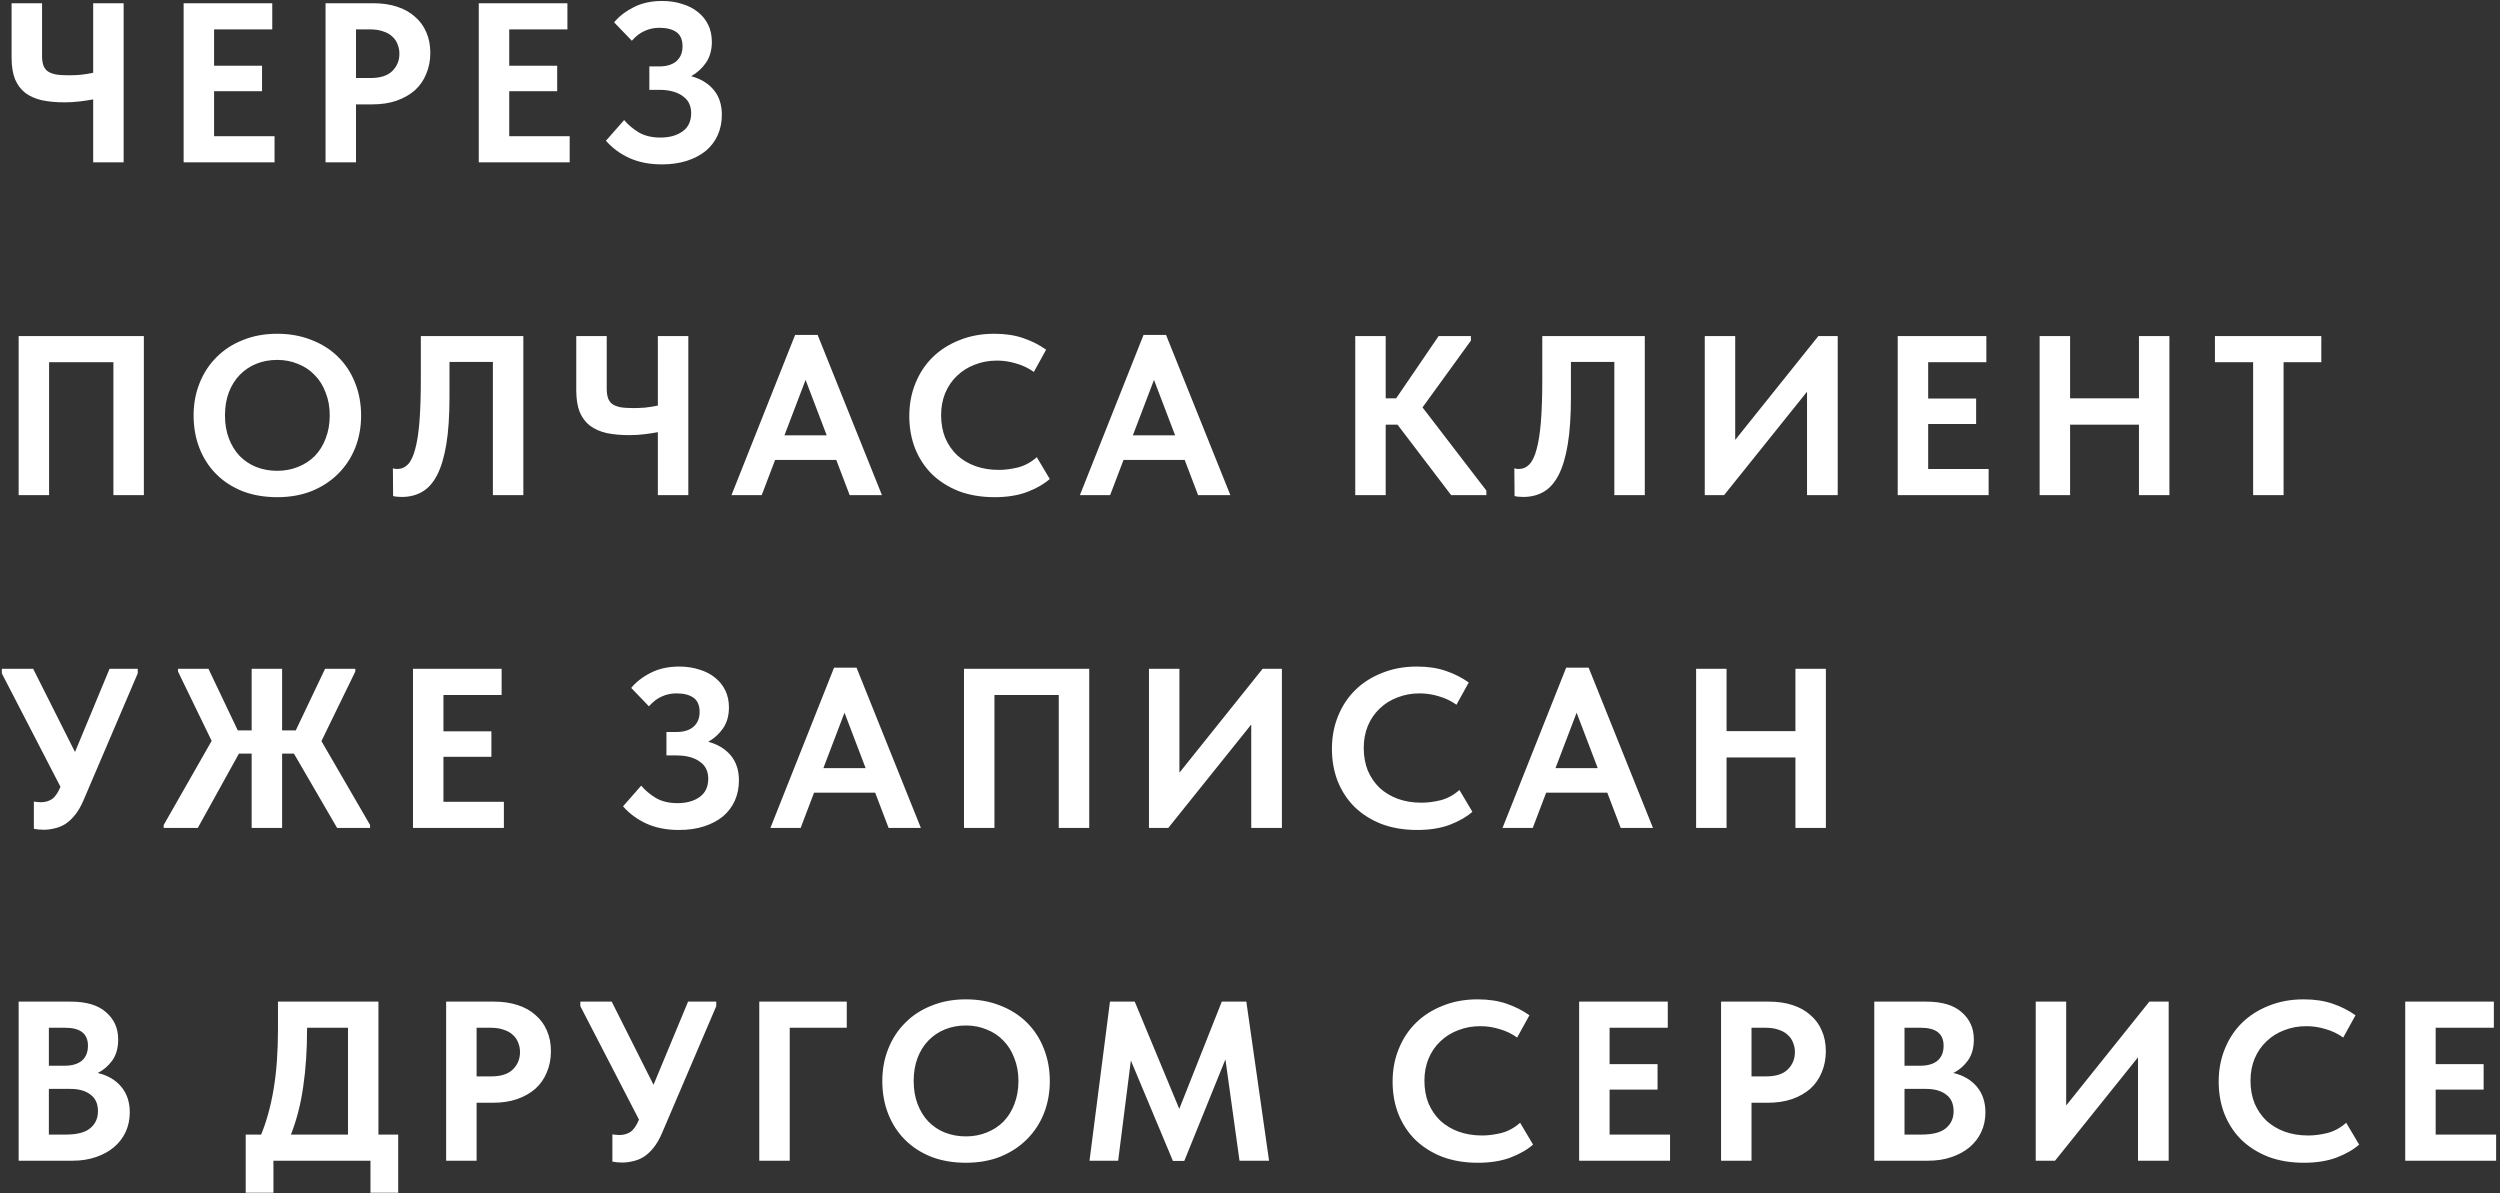 <?xml version="1.0" encoding="UTF-8"?> <svg xmlns="http://www.w3.org/2000/svg" width="308" height="147" viewBox="0 0 308 147" fill="none"><rect x="0" y="0" width="308" height="147" fill="#333333" stroke="none"/><path d="M11.48 12.244C10.995 12.337 10.444 12.421 9.828 12.496C9.231 12.571 8.605 12.608 7.952 12.608C6.925 12.608 6.001 12.524 5.18 12.356C4.377 12.169 3.696 11.871 3.136 11.46C2.576 11.031 2.147 10.461 1.848 9.752C1.568 9.043 1.428 8.156 1.428 7.092V0.4H5.18V6.868C5.18 7.297 5.227 7.671 5.32 7.988C5.413 8.287 5.581 8.539 5.824 8.744C6.067 8.931 6.403 9.071 6.832 9.164C7.261 9.239 7.803 9.276 8.456 9.276C8.904 9.276 9.38 9.257 9.884 9.22C10.407 9.164 10.939 9.08 11.48 8.968V0.4H15.232V20H11.48V12.244ZM22.623 0.4H33.543V3.62H26.375V8.1H32.283V11.236H26.375V16.78H33.823V20H22.623V0.4ZM46.015 0.4C47.079 0.4 48.04 0.54 48.899 0.82C49.776 1.1 50.514 1.511 51.111 2.052C51.727 2.575 52.194 3.209 52.511 3.956C52.847 4.703 53.015 5.552 53.015 6.504C53.015 7.456 52.847 8.324 52.511 9.108C52.194 9.892 51.727 10.564 51.111 11.124C50.495 11.665 49.739 12.095 48.843 12.412C47.966 12.711 46.967 12.86 45.847 12.86H43.859V20H40.107V0.4H46.015ZM45.651 9.612C46.864 9.612 47.76 9.323 48.339 8.744C48.918 8.165 49.207 7.456 49.207 6.616C49.207 6.205 49.132 5.823 48.983 5.468C48.852 5.095 48.638 4.777 48.339 4.516C48.059 4.236 47.686 4.021 47.219 3.872C46.771 3.704 46.23 3.62 45.595 3.62H43.859V9.612H45.651ZM58.985 0.4H69.905V3.62H62.737V8.1H68.645V11.236H62.737V16.78H70.185V20H58.985V0.4ZM81.54 20.252C80.028 20.252 78.693 19.991 77.536 19.468C76.397 18.945 75.436 18.236 74.652 17.34L76.892 14.792C77.359 15.352 77.956 15.856 78.684 16.304C79.412 16.733 80.308 16.948 81.372 16.948C82.473 16.948 83.379 16.696 84.088 16.192C84.797 15.688 85.152 14.932 85.152 13.924C85.152 13.513 85.077 13.14 84.928 12.804C84.779 12.449 84.536 12.151 84.2 11.908C83.883 11.647 83.472 11.441 82.968 11.292C82.483 11.143 81.895 11.068 81.204 11.068H80V8.184H81.204C82.119 8.184 82.828 7.969 83.332 7.54C83.836 7.092 84.088 6.485 84.088 5.72C84.088 4.899 83.836 4.311 83.332 3.956C82.828 3.601 82.128 3.424 81.232 3.424C80.579 3.424 79.972 3.555 79.412 3.816C78.852 4.059 78.329 4.46 77.844 5.02L75.66 2.752C76.257 2.024 77.051 1.408 78.04 0.904C79.048 0.381 80.224 0.12 81.568 0.12C82.464 0.12 83.285 0.241 84.032 0.484C84.797 0.708 85.451 1.044 85.992 1.492C86.533 1.921 86.953 2.444 87.252 3.06C87.551 3.676 87.7 4.376 87.7 5.16C87.7 6.168 87.457 7.027 86.972 7.736C86.487 8.427 85.88 8.977 85.152 9.388C86.328 9.705 87.252 10.265 87.924 11.068C88.596 11.871 88.932 12.897 88.932 14.148C88.932 15.044 88.764 15.875 88.428 16.64C88.092 17.387 87.607 18.031 86.972 18.572C86.337 19.095 85.563 19.505 84.648 19.804C83.733 20.103 82.697 20.252 81.54 20.252ZM2.296 41.4H17.724V61H13.972V44.62H6.048V61H2.296V41.4ZM34.156 58.004C35.071 58.004 35.92 57.845 36.704 57.528C37.507 57.211 38.198 56.763 38.776 56.184C39.355 55.587 39.803 54.868 40.12 54.028C40.456 53.169 40.624 52.217 40.624 51.172C40.624 50.145 40.456 49.212 40.12 48.372C39.803 47.513 39.355 46.795 38.776 46.216C38.216 45.619 37.535 45.161 36.732 44.844C35.948 44.508 35.09 44.34 34.156 44.34C33.223 44.34 32.364 44.499 31.58 44.816C30.796 45.133 30.115 45.591 29.536 46.188C28.958 46.785 28.51 47.504 28.192 48.344C27.875 49.184 27.716 50.127 27.716 51.172C27.716 52.217 27.875 53.16 28.192 54C28.51 54.84 28.948 55.559 29.508 56.156C30.087 56.753 30.768 57.211 31.552 57.528C32.355 57.845 33.223 58.004 34.156 58.004ZM34.156 61.252C32.588 61.252 31.17 61.009 29.9 60.524C28.631 60.02 27.548 59.32 26.652 58.424C25.756 57.528 25.066 56.464 24.58 55.232C24.095 54 23.852 52.647 23.852 51.172C23.852 49.753 24.095 48.437 24.58 47.224C25.066 45.992 25.756 44.928 26.652 44.032C27.548 43.117 28.631 42.408 29.9 41.904C31.17 41.381 32.588 41.12 34.156 41.12C35.687 41.12 37.087 41.372 38.356 41.876C39.626 42.361 40.718 43.052 41.632 43.948C42.547 44.844 43.247 45.908 43.732 47.14C44.236 48.372 44.488 49.725 44.488 51.2C44.488 52.619 44.246 53.944 43.76 55.176C43.275 56.389 42.575 57.453 41.66 58.368C40.764 59.264 39.682 59.973 38.412 60.496C37.143 61 35.724 61.252 34.156 61.252ZM49.495 61.224C49.29 61.224 49.094 61.215 48.907 61.196C48.721 61.177 48.562 61.149 48.431 61.112L48.404 57.696C48.572 57.752 48.749 57.78 48.935 57.78C49.44 57.78 49.878 57.593 50.252 57.22C50.625 56.828 50.923 56.203 51.148 55.344C51.39 54.467 51.568 53.328 51.679 51.928C51.791 50.509 51.847 48.764 51.847 46.692V41.4H64.475V61H60.724V44.592H55.376V48.932C55.376 51.247 55.245 53.188 54.983 54.756C54.722 56.324 54.34 57.593 53.836 58.564C53.331 59.516 52.715 60.197 51.987 60.608C51.26 61.019 50.429 61.224 49.495 61.224ZM81.048 53.244C80.563 53.337 80.012 53.421 79.396 53.496C78.799 53.571 78.173 53.608 77.52 53.608C76.493 53.608 75.569 53.524 74.748 53.356C73.945 53.169 73.264 52.871 72.704 52.46C72.144 52.031 71.715 51.461 71.416 50.752C71.136 50.043 70.996 49.156 70.996 48.092V41.4H74.748V47.868C74.748 48.297 74.795 48.671 74.888 48.988C74.981 49.287 75.149 49.539 75.392 49.744C75.635 49.931 75.971 50.071 76.4 50.164C76.829 50.239 77.371 50.276 78.024 50.276C78.472 50.276 78.948 50.257 79.452 50.22C79.975 50.164 80.507 50.08 81.048 49.968V41.4H84.8V61H81.048V53.244ZM97.959 41.26H100.731L108.655 61H104.679L103.027 56.66H95.495L93.843 61H90.119L97.959 41.26ZM96.643 53.636H101.851L99.247 46.804L96.643 53.636ZM122.525 61.252C120.92 61.252 119.464 61.009 118.157 60.524C116.869 60.02 115.768 59.329 114.853 58.452C113.957 57.575 113.257 56.52 112.753 55.288C112.268 54.056 112.025 52.712 112.025 51.256C112.025 49.8 112.277 48.456 112.781 47.224C113.285 45.973 113.994 44.9 114.909 44.004C115.824 43.108 116.925 42.408 118.213 41.904C119.501 41.381 120.929 41.12 122.497 41.12C123.841 41.12 125.026 41.297 126.053 41.652C127.098 42.007 128.041 42.483 128.881 43.08L127.369 45.824C126.716 45.357 125.997 45.012 125.213 44.788C124.429 44.545 123.636 44.424 122.833 44.424C121.844 44.424 120.929 44.592 120.089 44.928C119.249 45.245 118.521 45.703 117.905 46.3C117.289 46.879 116.804 47.588 116.449 48.428C116.113 49.249 115.945 50.155 115.945 51.144C115.945 52.171 116.113 53.104 116.449 53.944C116.804 54.765 117.289 55.475 117.905 56.072C118.54 56.651 119.286 57.099 120.145 57.416C121.022 57.733 121.993 57.892 123.057 57.892C123.804 57.892 124.597 57.789 125.437 57.584C126.277 57.36 127.042 56.94 127.733 56.324L129.329 59.012C128.638 59.628 127.714 60.16 126.557 60.608C125.418 61.037 124.074 61.252 122.525 61.252ZM140.884 41.26H143.656L151.58 61H147.604L145.952 56.66H138.42L136.768 61H133.044L140.884 41.26ZM139.568 53.636H144.776L142.172 46.804L139.568 53.636ZM170.718 49.072H172.006L177.242 41.4H181.218V41.96L175.254 50.192L183.122 60.44V61H178.782L172.174 52.32H170.718V61H166.966V41.4H170.718V49.072ZM187.658 61.224C187.453 61.224 187.257 61.215 187.07 61.196C186.883 61.177 186.725 61.149 186.594 61.112L186.566 57.696C186.734 57.752 186.911 57.78 187.098 57.78C187.602 57.78 188.041 57.593 188.414 57.22C188.787 56.828 189.086 56.203 189.31 55.344C189.553 54.467 189.73 53.328 189.842 51.928C189.954 50.509 190.01 48.764 190.01 46.692V41.4H202.638V61H198.886V44.592H193.538V48.932C193.538 51.247 193.407 53.188 193.146 54.756C192.885 56.324 192.502 57.593 191.998 58.564C191.494 59.516 190.878 60.197 190.15 60.608C189.422 61.019 188.591 61.224 187.658 61.224ZM210.026 41.4H213.778V54.196L224.026 41.4H226.406V61H222.626V48.26L212.406 61H210.026V41.4ZM233.799 41.4H244.719V44.62H237.551V49.1H243.459V52.236H237.551V57.78H244.999V61H233.799V41.4ZM263.519 52.32H255.035V61H251.283V41.4H255.035V49.072H263.519V41.4H267.271V61H263.519V52.32ZM277.585 44.62H272.881V41.4H285.985V44.62H281.337V61H277.585V44.62ZM5.404 102.224C5.18 102.224 4.965 102.215 4.76 102.196C4.573 102.177 4.377 102.149 4.172 102.112V98.752C4.321 98.771 4.461 98.789 4.592 98.808C4.723 98.827 4.863 98.836 5.012 98.836C5.553 98.836 6.02 98.705 6.412 98.444C6.804 98.164 7.149 97.66 7.448 96.932L0.224 82.96V82.4H4.088L9.24 92.648L13.496 82.4H16.968V82.96L10.304 98.556C9.987 99.303 9.632 99.919 9.24 100.404C8.867 100.871 8.465 101.244 8.036 101.524C7.607 101.785 7.168 101.963 6.72 102.056C6.272 102.168 5.833 102.224 5.404 102.224ZM36.212 92.844H34.756V102H31.004V92.844H29.436L24.368 102H20.168V101.636L26.076 91.276L21.932 82.736V82.4H25.684L29.296 89.988H31.004V82.4H34.756V89.988H36.436L40.048 82.4H43.772V82.736L39.6 91.304L45.592 101.636V102H41.532L36.212 92.844ZM50.88 82.4H61.8V85.62H54.632V90.1H60.54V93.236H54.632V98.78H62.08V102H50.88V82.4ZM83.645 102.252C82.133 102.252 80.799 101.991 79.641 101.468C78.503 100.945 77.541 100.236 76.757 99.34L78.997 96.792C79.464 97.352 80.061 97.856 80.789 98.304C81.517 98.733 82.413 98.948 83.477 98.948C84.579 98.948 85.484 98.696 86.193 98.192C86.903 97.688 87.257 96.932 87.257 95.924C87.257 95.513 87.183 95.14 87.033 94.804C86.884 94.449 86.641 94.151 86.305 93.908C85.988 93.647 85.577 93.441 85.073 93.292C84.588 93.143 84 93.068 83.309 93.068H82.105V90.184H83.309C84.224 90.184 84.933 89.969 85.437 89.54C85.941 89.092 86.193 88.485 86.193 87.72C86.193 86.899 85.941 86.311 85.437 85.956C84.933 85.601 84.233 85.424 83.337 85.424C82.684 85.424 82.077 85.555 81.517 85.816C80.957 86.059 80.435 86.46 79.949 87.02L77.765 84.752C78.363 84.024 79.156 83.408 80.145 82.904C81.153 82.381 82.329 82.12 83.673 82.12C84.569 82.12 85.391 82.241 86.137 82.484C86.903 82.708 87.556 83.044 88.097 83.492C88.639 83.921 89.059 84.444 89.357 85.06C89.656 85.676 89.805 86.376 89.805 87.16C89.805 88.168 89.563 89.027 89.077 89.736C88.592 90.427 87.985 90.977 87.257 91.388C88.433 91.705 89.357 92.265 90.029 93.068C90.701 93.871 91.037 94.897 91.037 96.148C91.037 97.044 90.869 97.875 90.533 98.64C90.197 99.387 89.712 100.031 89.077 100.572C88.443 101.095 87.668 101.505 86.753 101.804C85.839 102.103 84.803 102.252 83.645 102.252ZM102.755 82.26H105.527L113.451 102H109.475L107.823 97.66H100.291L98.639 102H94.915L102.755 82.26ZM101.439 94.636H106.647L104.043 87.804L101.439 94.636ZM118.764 82.4H134.192V102H130.44V85.62H122.516V102H118.764V82.4ZM141.552 82.4H145.304V95.196L155.552 82.4H157.932V102H154.152V89.26L143.932 102H141.552V82.4ZM174.593 102.252C172.988 102.252 171.532 102.009 170.225 101.524C168.937 101.02 167.836 100.329 166.921 99.452C166.025 98.575 165.325 97.52 164.821 96.288C164.336 95.056 164.093 93.712 164.093 92.256C164.093 90.8 164.345 89.456 164.849 88.224C165.353 86.973 166.062 85.9 166.977 85.004C167.892 84.108 168.993 83.408 170.281 82.904C171.569 82.381 172.997 82.12 174.565 82.12C175.909 82.12 177.094 82.297 178.121 82.652C179.166 83.007 180.109 83.483 180.949 84.08L179.437 86.824C178.784 86.357 178.065 86.012 177.281 85.788C176.497 85.545 175.704 85.424 174.901 85.424C173.912 85.424 172.997 85.592 172.157 85.928C171.317 86.245 170.589 86.703 169.973 87.3C169.357 87.879 168.872 88.588 168.517 89.428C168.181 90.249 168.013 91.155 168.013 92.144C168.013 93.171 168.181 94.104 168.517 94.944C168.872 95.765 169.357 96.475 169.973 97.072C170.608 97.651 171.354 98.099 172.213 98.416C173.09 98.733 174.061 98.892 175.125 98.892C175.872 98.892 176.665 98.789 177.505 98.584C178.345 98.36 179.11 97.94 179.801 97.324L181.397 100.012C180.706 100.628 179.782 101.16 178.625 101.608C177.486 102.037 176.142 102.252 174.593 102.252ZM192.951 82.26H195.723L203.647 102H199.671L198.019 97.66H190.487L188.835 102H185.111L192.951 82.26ZM191.635 94.636H196.843L194.239 87.804L191.635 94.636ZM221.196 93.32H212.712V102H208.96V82.4H212.712V90.072H221.196V82.4H224.948V102H221.196V93.32ZM2.296 123.4H8.708C10.649 123.4 12.105 123.839 13.076 124.716C14.065 125.575 14.56 126.685 14.56 128.048C14.56 129.112 14.317 129.98 13.832 130.652C13.347 131.324 12.749 131.837 12.04 132.192C13.253 132.472 14.215 133.032 14.924 133.872C15.633 134.712 15.988 135.767 15.988 137.036C15.988 137.913 15.82 138.716 15.484 139.444C15.148 140.172 14.672 140.797 14.056 141.32C13.44 141.843 12.693 142.253 11.816 142.552C10.957 142.851 9.996 143 8.932 143H2.296V123.4ZM6.02 134.152V139.78H8.092C9.492 139.78 10.5 139.519 11.116 138.996C11.751 138.473 12.068 137.773 12.068 136.896C12.068 135.981 11.76 135.3 11.144 134.852C10.547 134.385 9.716 134.152 8.652 134.152H6.02ZM6.02 126.62V131.296H7.98C8.876 131.296 9.576 131.091 10.08 130.68C10.584 130.251 10.836 129.635 10.836 128.832C10.836 127.357 9.903 126.62 8.036 126.62H6.02ZM30.271 139.78H32.175C32.847 138.137 33.361 136.261 33.715 134.152C34.07 132.024 34.247 129.569 34.247 126.788V123.4H46.623V139.78H49.059V146.948H45.643V143H33.687V146.948H30.271V139.78ZM37.831 126.732C37.831 129.364 37.673 131.744 37.355 133.872C37.057 136 36.553 137.969 35.843 139.78H42.871V126.62H37.831V126.732ZM60.873 123.4C61.938 123.4 62.899 123.54 63.758 123.82C64.635 124.1 65.372 124.511 65.969 125.052C66.585 125.575 67.052 126.209 67.37 126.956C67.706 127.703 67.874 128.552 67.874 129.504C67.874 130.456 67.706 131.324 67.37 132.108C67.052 132.892 66.585 133.564 65.969 134.124C65.353 134.665 64.597 135.095 63.702 135.412C62.824 135.711 61.825 135.86 60.706 135.86H58.718V143H54.965V123.4H60.873ZM60.51 132.612C61.723 132.612 62.619 132.323 63.197 131.744C63.776 131.165 64.066 130.456 64.066 129.616C64.066 129.205 63.991 128.823 63.842 128.468C63.711 128.095 63.496 127.777 63.197 127.516C62.917 127.236 62.544 127.021 62.078 126.872C61.63 126.704 61.088 126.62 60.453 126.62H58.718V132.612H60.51ZM76.678 143.224C76.454 143.224 76.24 143.215 76.034 143.196C75.847 143.177 75.651 143.149 75.446 143.112V139.752C75.596 139.771 75.736 139.789 75.866 139.808C75.997 139.827 76.137 139.836 76.286 139.836C76.828 139.836 77.294 139.705 77.686 139.444C78.078 139.164 78.424 138.66 78.722 137.932L71.498 123.96V123.4H75.362L80.514 133.648L84.77 123.4H88.242V123.96L81.578 139.556C81.261 140.303 80.906 140.919 80.514 141.404C80.141 141.871 79.74 142.244 79.31 142.524C78.881 142.785 78.442 142.963 77.994 143.056C77.546 143.168 77.108 143.224 76.678 143.224ZM93.542 123.4H104.322V126.62H97.294V143H93.542V123.4ZM119.004 140.004C119.919 140.004 120.768 139.845 121.552 139.528C122.355 139.211 123.045 138.763 123.624 138.184C124.203 137.587 124.651 136.868 124.968 136.028C125.304 135.169 125.472 134.217 125.472 133.172C125.472 132.145 125.304 131.212 124.968 130.372C124.651 129.513 124.203 128.795 123.624 128.216C123.064 127.619 122.383 127.161 121.58 126.844C120.796 126.508 119.937 126.34 119.004 126.34C118.071 126.34 117.212 126.499 116.428 126.816C115.644 127.133 114.963 127.591 114.384 128.188C113.805 128.785 113.357 129.504 113.04 130.344C112.723 131.184 112.564 132.127 112.564 133.172C112.564 134.217 112.723 135.16 113.04 136C113.357 136.84 113.796 137.559 114.356 138.156C114.935 138.753 115.616 139.211 116.4 139.528C117.203 139.845 118.071 140.004 119.004 140.004ZM119.004 143.252C117.436 143.252 116.017 143.009 114.748 142.524C113.479 142.02 112.396 141.32 111.5 140.424C110.604 139.528 109.913 138.464 109.428 137.232C108.943 136 108.7 134.647 108.7 133.172C108.7 131.753 108.943 130.437 109.428 129.224C109.913 127.992 110.604 126.928 111.5 126.032C112.396 125.117 113.479 124.408 114.748 123.904C116.017 123.381 117.436 123.12 119.004 123.12C120.535 123.12 121.935 123.372 123.204 123.876C124.473 124.361 125.565 125.052 126.48 125.948C127.395 126.844 128.095 127.908 128.58 129.14C129.084 130.372 129.336 131.725 129.336 133.2C129.336 134.619 129.093 135.944 128.608 137.176C128.123 138.389 127.423 139.453 126.508 140.368C125.612 141.264 124.529 141.973 123.26 142.496C121.991 143 120.572 143.252 119.004 143.252ZM136.748 123.4H139.8L145.288 136.616L150.524 123.4H153.548L156.348 143H152.708L150.972 130.512L145.904 143.028H144.504L139.324 130.652L137.756 143H134.228L136.748 123.4ZM182.069 143.252C180.463 143.252 179.007 143.009 177.701 142.524C176.413 142.02 175.311 141.329 174.397 140.452C173.501 139.575 172.801 138.52 172.297 137.288C171.811 136.056 171.569 134.712 171.569 133.256C171.569 131.8 171.821 130.456 172.325 129.224C172.829 127.973 173.538 126.9 174.453 126.004C175.367 125.108 176.469 124.408 177.757 123.904C179.045 123.381 180.473 123.12 182.041 123.12C183.385 123.12 184.57 123.297 185.597 123.652C186.642 124.007 187.585 124.483 188.425 125.08L186.913 127.824C186.259 127.357 185.541 127.012 184.757 126.788C183.973 126.545 183.179 126.424 182.377 126.424C181.387 126.424 180.473 126.592 179.633 126.928C178.793 127.245 178.065 127.703 177.449 128.3C176.833 128.879 176.347 129.588 175.993 130.428C175.657 131.249 175.489 132.155 175.489 133.144C175.489 134.171 175.657 135.104 175.993 135.944C176.347 136.765 176.833 137.475 177.449 138.072C178.083 138.651 178.83 139.099 179.689 139.416C180.566 139.733 181.537 139.892 182.601 139.892C183.347 139.892 184.141 139.789 184.981 139.584C185.821 139.36 186.586 138.94 187.277 138.324L188.873 141.012C188.182 141.628 187.258 142.16 186.101 142.608C184.962 143.037 183.618 143.252 182.069 143.252ZM194.55 123.4H205.47V126.62H198.302V131.1H204.21V134.236H198.302V139.78H205.75V143H194.55V123.4ZM217.942 123.4C219.006 123.4 219.967 123.54 220.826 123.82C221.703 124.1 222.44 124.511 223.038 125.052C223.654 125.575 224.12 126.209 224.438 126.956C224.774 127.703 224.942 128.552 224.942 129.504C224.942 130.456 224.774 131.324 224.438 132.108C224.12 132.892 223.654 133.564 223.038 134.124C222.422 134.665 221.666 135.095 220.77 135.412C219.892 135.711 218.894 135.86 217.774 135.86H215.786V143H212.034V123.4H217.942ZM217.578 132.612C218.791 132.612 219.687 132.323 220.266 131.744C220.844 131.165 221.134 130.456 221.134 129.616C221.134 129.205 221.059 128.823 220.91 128.468C220.779 128.095 220.564 127.777 220.266 127.516C219.986 127.236 219.612 127.021 219.146 126.872C218.698 126.704 218.156 126.62 217.522 126.62H215.786V132.612H217.578ZM230.912 123.4H237.324C239.265 123.4 240.721 123.839 241.692 124.716C242.681 125.575 243.176 126.685 243.176 128.048C243.176 129.112 242.933 129.98 242.448 130.652C241.962 131.324 241.365 131.837 240.656 132.192C241.869 132.472 242.83 133.032 243.54 133.872C244.249 134.712 244.604 135.767 244.604 137.036C244.604 137.913 244.436 138.716 244.1 139.444C243.764 140.172 243.288 140.797 242.672 141.32C242.056 141.843 241.309 142.253 240.432 142.552C239.573 142.851 238.612 143 237.548 143H230.912V123.4ZM234.636 134.152V139.78H236.708C238.108 139.78 239.116 139.519 239.732 138.996C240.366 138.473 240.684 137.773 240.684 136.896C240.684 135.981 240.376 135.3 239.76 134.852C239.162 134.385 238.332 134.152 237.268 134.152H234.636ZM234.636 126.62V131.296H236.596C237.492 131.296 238.192 131.091 238.696 130.68C239.2 130.251 239.452 129.635 239.452 128.832C239.452 127.357 238.518 126.62 236.652 126.62H234.636ZM250.801 123.4H254.553V136.196L264.801 123.4H267.181V143H263.401V130.26L253.181 143H250.801V123.4ZM283.842 143.252C282.237 143.252 280.781 143.009 279.474 142.524C278.186 142.02 277.085 141.329 276.17 140.452C275.274 139.575 274.574 138.52 274.07 137.288C273.585 136.056 273.342 134.712 273.342 133.256C273.342 131.8 273.594 130.456 274.098 129.224C274.602 127.973 275.311 126.9 276.226 126.004C277.141 125.108 278.242 124.408 279.53 123.904C280.818 123.381 282.246 123.12 283.814 123.12C285.158 123.12 286.343 123.297 287.37 123.652C288.415 124.007 289.358 124.483 290.198 125.08L288.686 127.824C288.033 127.357 287.314 127.012 286.53 126.788C285.746 126.545 284.953 126.424 284.15 126.424C283.161 126.424 282.246 126.592 281.406 126.928C280.566 127.245 279.838 127.703 279.222 128.3C278.606 128.879 278.121 129.588 277.766 130.428C277.43 131.249 277.262 132.155 277.262 133.144C277.262 134.171 277.43 135.104 277.766 135.944C278.121 136.765 278.606 137.475 279.222 138.072C279.857 138.651 280.603 139.099 281.462 139.416C282.339 139.733 283.31 139.892 284.374 139.892C285.121 139.892 285.914 139.789 286.754 139.584C287.594 139.36 288.359 138.94 289.05 138.324L290.646 141.012C289.955 141.628 289.031 142.16 287.874 142.608C286.735 143.037 285.391 143.252 283.842 143.252ZM296.323 123.4H307.243V126.62H300.075V131.1H305.983V134.236H300.075V139.78H307.523V143H296.323V123.4Z" fill="white"></path></svg> 